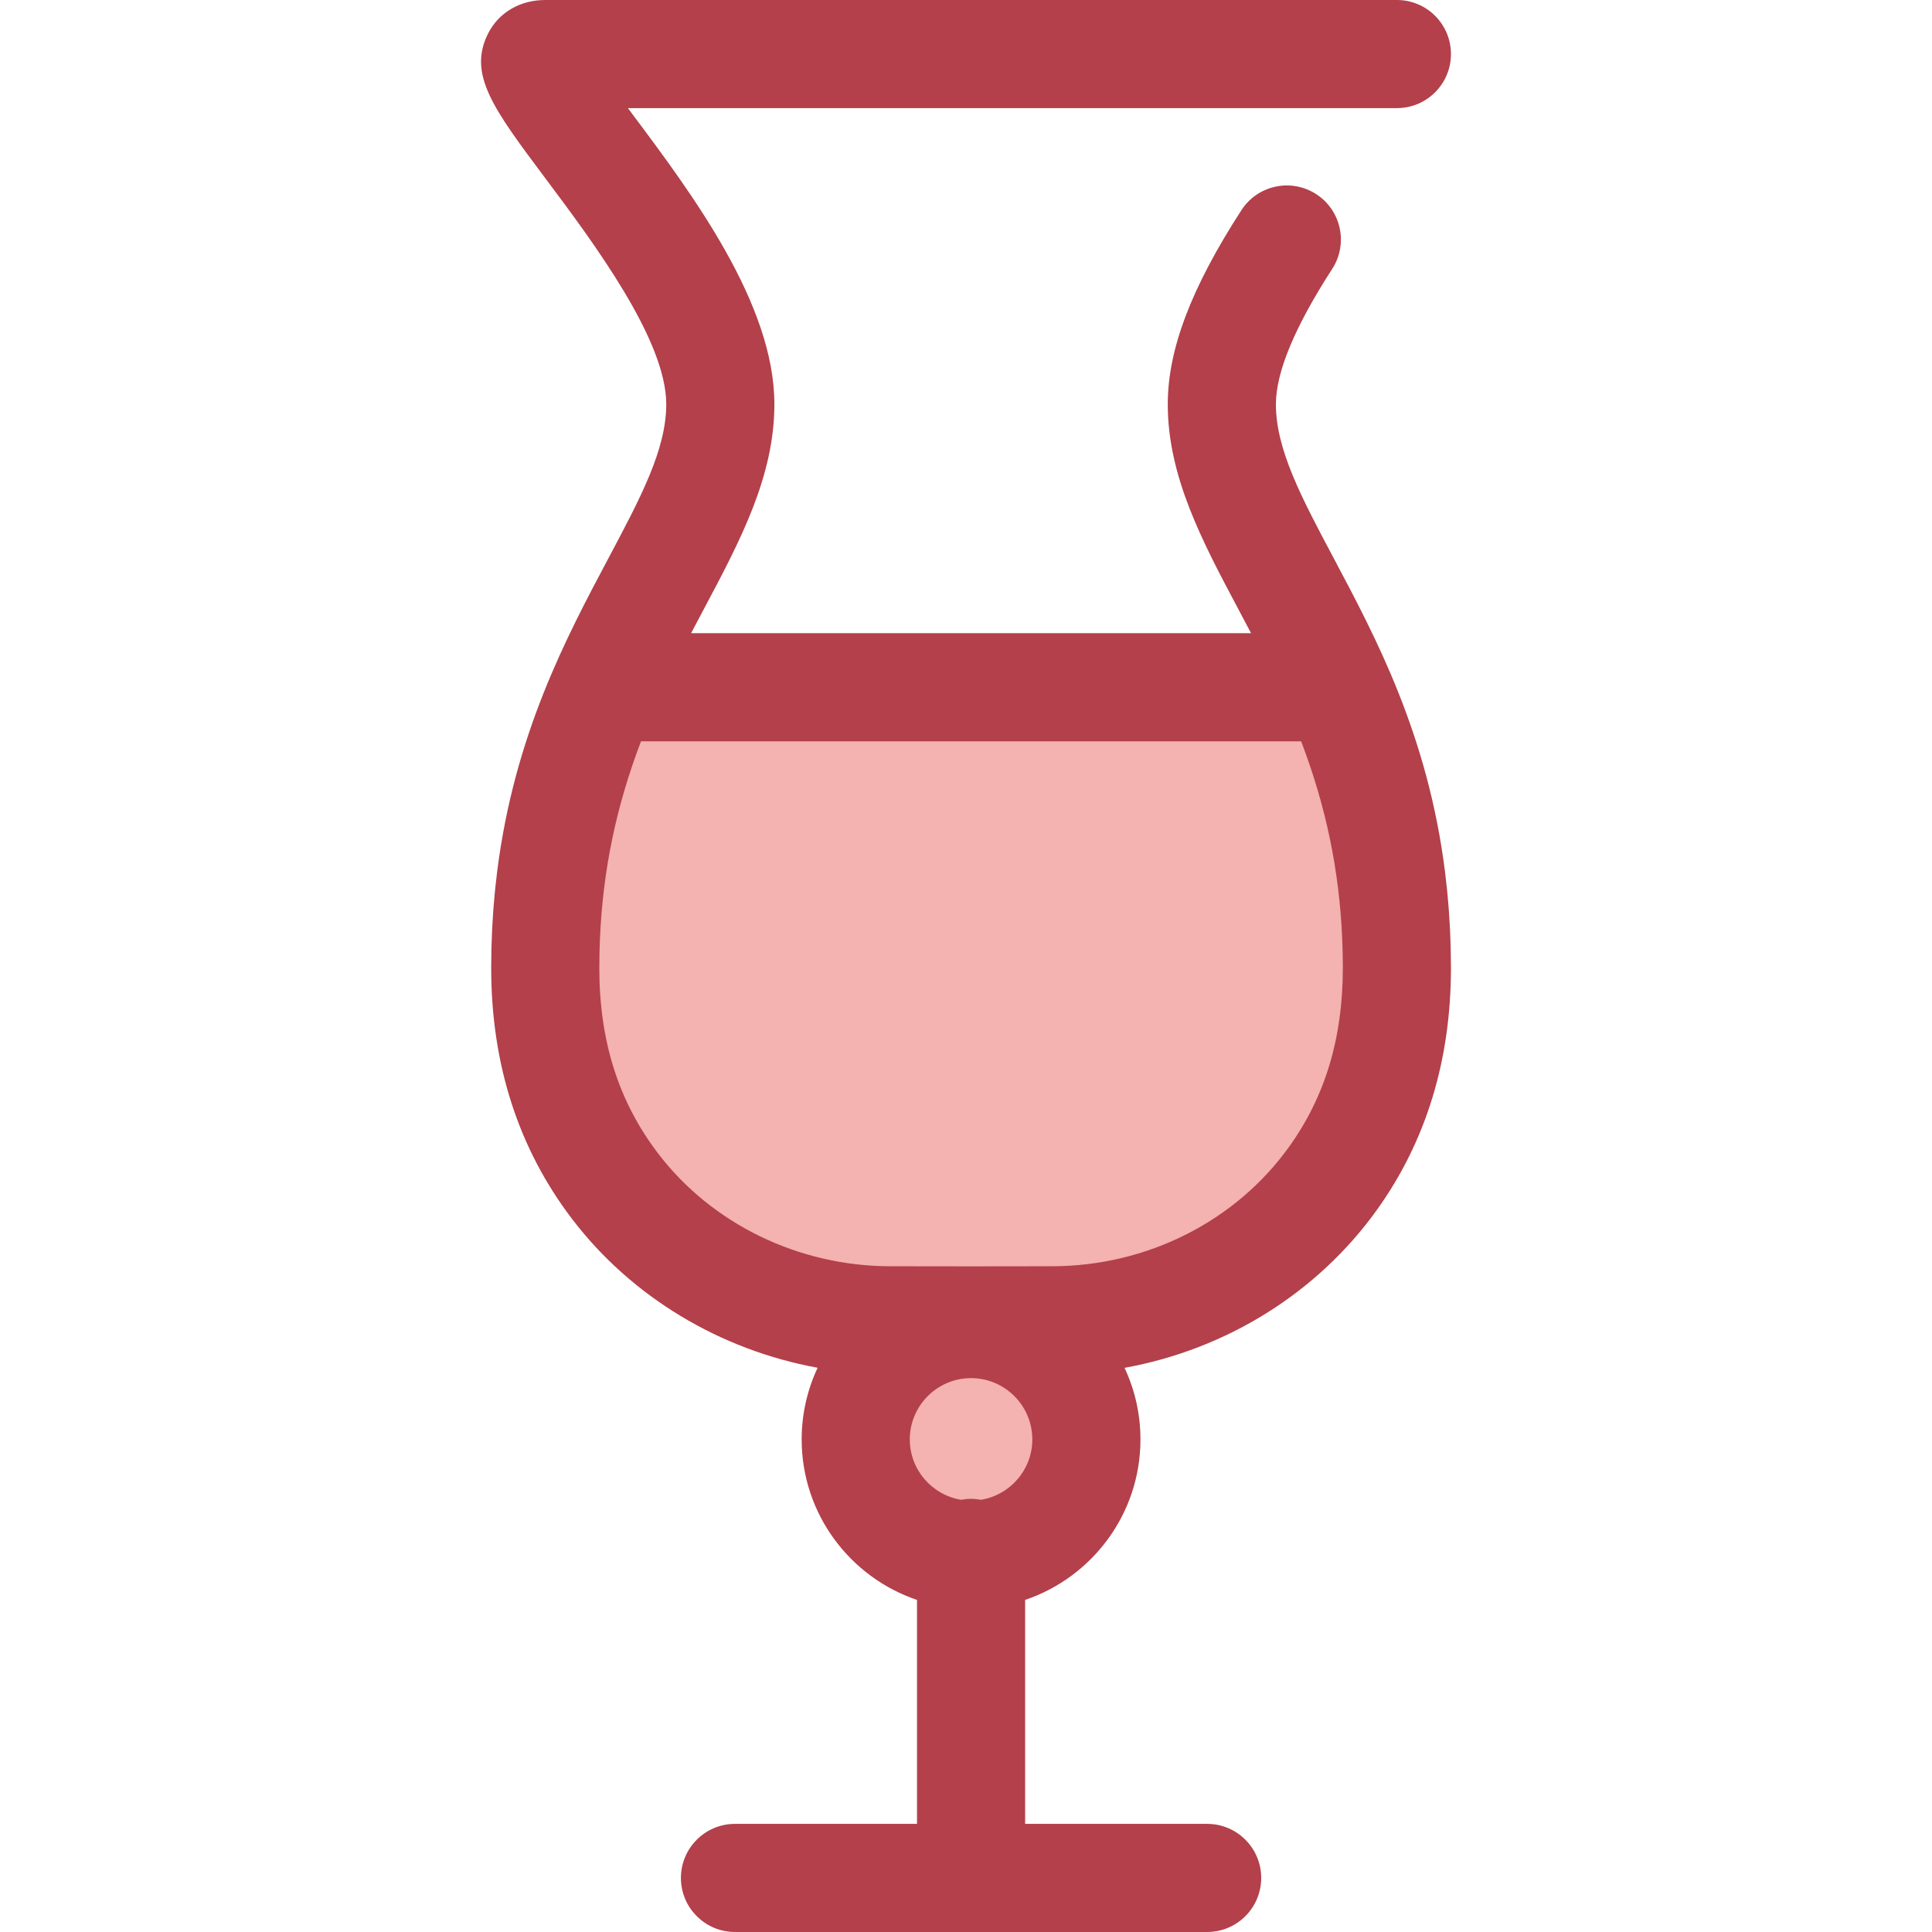 <?xml version="1.0" encoding="iso-8859-1"?>
<!-- Uploaded to: SVG Repo, www.svgrepo.com, Generator: SVG Repo Mixer Tools -->
<svg height="800px" width="800px" version="1.1" id="Layer_1" xmlns="http://www.w3.org/2000/svg" xmlns:xlink="http://www.w3.org/1999/xlink" 
	 viewBox="0 0 511.999 511.999" xml:space="preserve">
<g>
	<path style="fill:#F4B2B0;" d="M160.261,182.124c-8.651,19.785-15.764,43.545-15.764,74.424c0,25.203,7.828,43.797,18.485,57.784
		c17.226,22.609,44.329,35.495,72.751,35.568c13.525,0.034,29.672,0.034,43.207,0c29.338-0.073,57.231-13.797,74.326-37.639
		c9.85-13.736,16.922-31.732,16.922-55.712c0-30.878-7.114-54.639-15.764-74.424L160.261,182.124L160.261,182.124z"/>
	<circle style="fill:#F4B2B0;" cx="257.347" cy="381.463" r="30.565"/>
</g>
<path style="fill:#B3404A;" d="M384.401,249.859c-0.033-1.052-0.067-2.1-0.115-3.136c-0.032-0.676-0.072-1.35-0.109-2.023
	c-0.053-0.953-0.11-1.903-0.176-2.841c-0.046-0.656-0.096-1.311-0.149-1.964c-0.082-1.02-0.172-2.032-0.268-3.036
	c-0.052-0.534-0.102-1.07-0.156-1.603c-0.149-1.431-0.311-2.845-0.487-4.244c-0.011-0.093-0.022-0.188-0.033-0.281
	c-4.591-35.987-18.166-61.545-29.483-82.839c-8.549-16.085-15.3-28.789-15.3-40.776c0-8.489,5.022-20.553,14.925-35.854
	c4.298-6.644,2.398-15.514-4.244-19.813c-6.642-4.3-15.514-2.4-19.813,4.244c-13.319,20.581-19.522,36.923-19.522,51.425
	c0,19.128,9.061,36.175,18.653,54.223c1.129,2.125,2.272,4.277,3.417,6.459H183.15c1.145-2.182,2.287-4.334,3.417-6.459
	c9.592-18.048,18.653-35.095,18.653-54.223c0-26.596-21.826-55.758-37.763-77.05c-0.347-0.463-0.701-0.936-1.057-1.413h203.79
	c7.913,0,14.327-6.416,14.327-14.327S378.103,0,370.19,0H144.496c-6.699,0-12.37,3.34-15.17,8.932
	c-5.403,10.793,1.479,19.988,15.19,38.306c12.763,17.051,32.049,42.82,32.049,59.88c0,11.986-6.752,24.69-15.3,40.774
	c-11.319,21.296-24.894,46.853-29.484,82.841c-0.011,0.093-0.021,0.186-0.033,0.279c-0.176,1.4-0.338,2.814-0.487,4.245
	c-0.056,0.533-0.106,1.069-0.156,1.603c-0.096,1.004-0.186,2.016-0.268,3.036c-0.053,0.653-0.103,1.308-0.149,1.964
	c-0.066,0.94-0.123,1.888-0.176,2.841c-0.037,0.673-0.079,1.347-0.109,2.023c-0.047,1.036-0.082,2.085-0.115,3.136
	c-0.019,0.577-0.043,1.152-0.056,1.731c-0.037,1.633-0.06,3.284-0.06,4.956c0,25.454,7.205,47.816,21.417,66.468
	c15.789,20.722,39.268,34.742,65.089,39.456c-2.705,5.771-4.227,12.204-4.227,18.987c0,19.745,12.819,36.539,30.565,42.534v59.353
	H194.78c-7.913,0-14.327,6.416-14.327,14.327c0,7.912,6.414,14.327,14.327,14.327h125.125c7.913,0,14.327-6.416,14.327-14.327
	c0-7.912-6.414-14.327-14.327-14.327h-48.236v-59.353c17.747-5.995,30.565-22.789,30.565-42.534c0-6.775-1.517-13.2-4.217-18.965
	c26.881-4.87,51.041-19.776,66.893-41.883c13.011-18.141,19.607-39.695,19.607-64.061c0-1.672-0.022-3.323-0.06-4.956
	C384.444,251.011,384.42,250.437,384.401,249.859z M259.979,397.46c-0.855-0.159-1.735-0.254-2.638-0.254
	c-0.903,0-1.782,0.093-2.638,0.254c-7.701-1.267-13.6-7.95-13.6-16.004c0-8.955,7.284-16.239,16.237-16.239
	c8.953,0,16.237,7.284,16.237,16.239C273.579,389.51,267.679,396.193,259.979,397.46z M341.624,303.909
	c-14.171,19.762-37.616,31.599-62.719,31.661c-13.514,0.036-29.632,0.036-43.135,0c-24.21-0.06-47.161-11.247-61.391-29.923
	c-10.466-13.736-15.554-29.797-15.554-49.101c0-1.334,0.014-2.653,0.043-3.957c0.019-0.897,0.053-1.787,0.086-2.676
	c0.014-0.401,0.021-0.808,0.039-1.205c0.779-18.084,4.305-35.026,10.88-52.256h174.944c6.575,17.23,10.099,34.172,10.88,52.256
	c0.017,0.397,0.024,0.805,0.039,1.205c0.033,0.891,0.067,1.779,0.086,2.676c0.027,1.305,0.043,2.623,0.043,3.957
	C355.862,275.055,351.206,290.549,341.624,303.909z"/>
</svg>